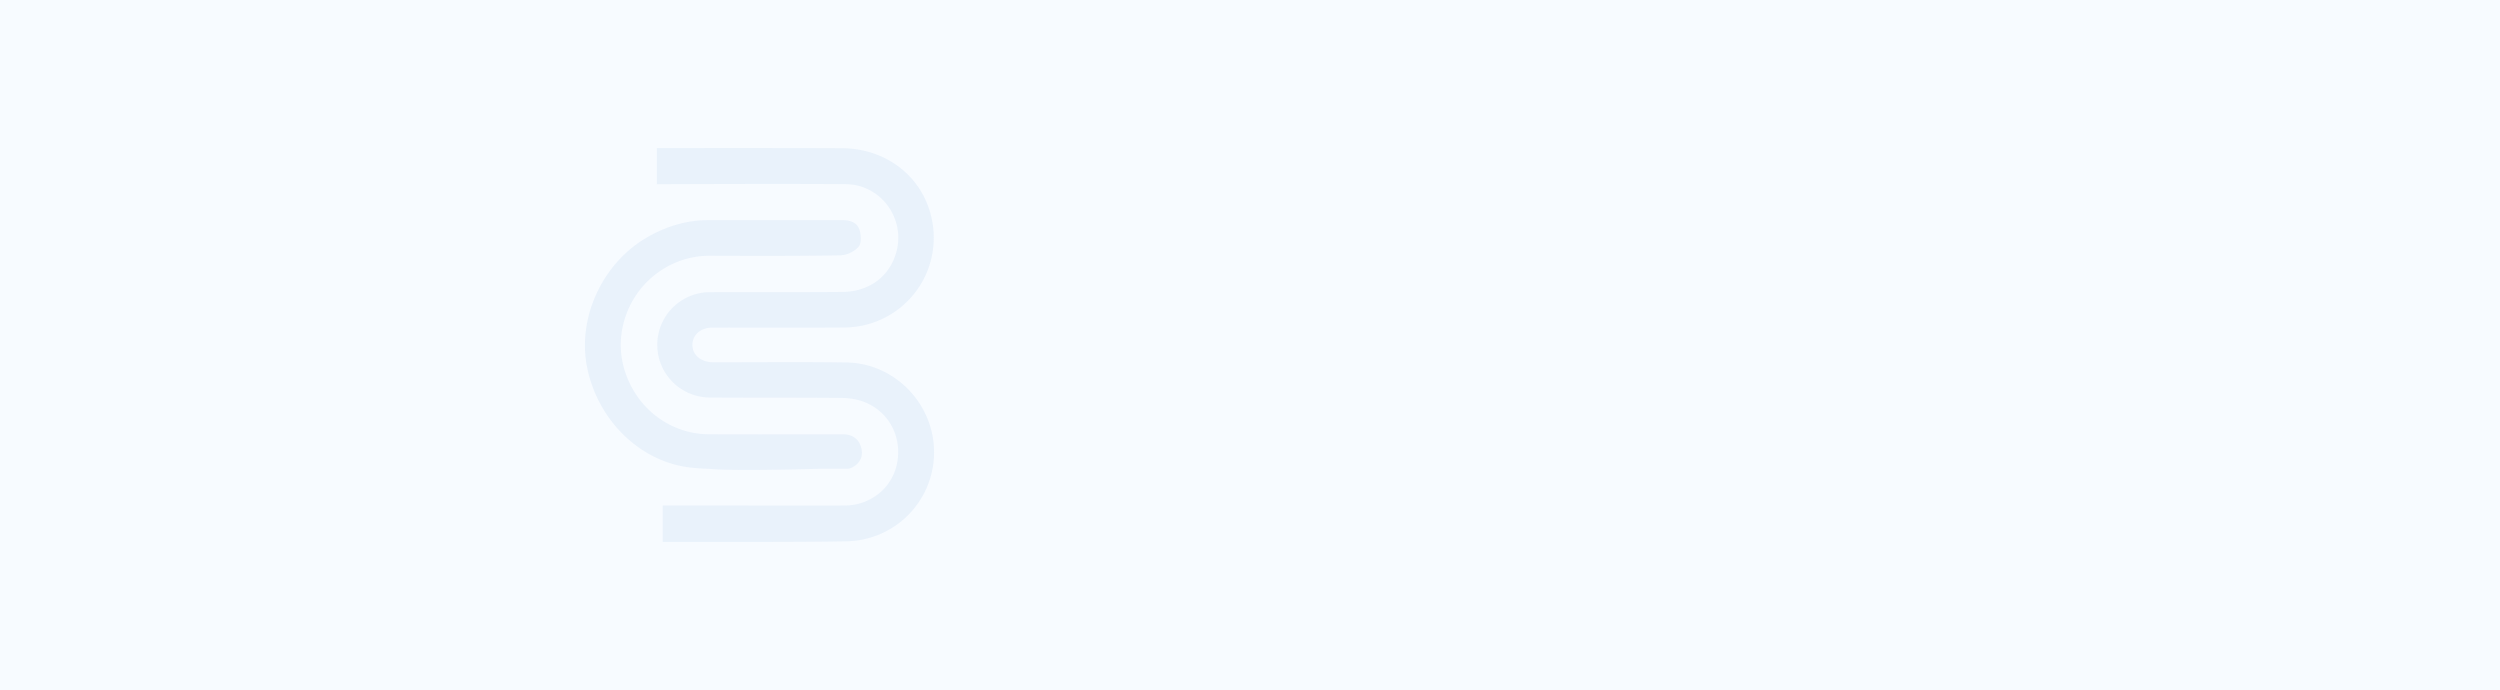 <?xml version="1.0"?>
<svg xmlns="http://www.w3.org/2000/svg" xmlns:xlink="http://www.w3.org/1999/xlink" width="1366" height="377" viewBox="0 0 1366 377">
  <rect x="0" y="0" width="1366" height="377" fill="#333333" stroke="none"/>
  <defs>
    <clipPath id="clip-path">
      <rect id="Rectangle_7395" data-name="Rectangle 7395" width="190.76" height="215.238" fill="none"/>
    </clipPath>
    <clipPath id="clip-Banner-contact">
      <rect width="1366" height="377"/>
    </clipPath>
  </defs>
  <g id="Banner-contact" clip-path="url(#clip-Banner-contact)">
    <rect width="1366" height="377" fill="#f7fbff"/>
    <g id="Groupe_526" data-name="Groupe 526" transform="translate(319.619 80.881)" opacity="0.099">
      <g id="Groupe_495" data-name="Groupe 495" clip-path="url(#clip-path)">
        <path id="Trac&#xE9;_7106" data-name="Trac&#xE9; 7106" d="M150.746,117.185c-23.312-.367-46.631-.107-69.948-.123-1.068,0-2.137.025-3.2,0-6.612-.134-11.174-4.164-11.036-9.737.131-5.353,4.6-9.2,10.962-9.213,24.028-.043,48.058.108,72.085-.062a49.016,49.016,0,0,0,47.4-60.741c-5.222-22-24.738-37.1-48.782-37.215C124.5-.017,100.78-.008,47.147.013V19.777c54.306-.2,78.705-.178,103.1-.038,19.336.111,33.028,18.923,27.618,37.563-3.76,12.956-14.744,21.207-29.265,21.331-24.205.208-48.412.032-72.619.138a28.773,28.773,0,0,0-.015,57.545c23.849.158,47.7.024,71.548.228a37.1,37.1,0,0,1,12.02,1.864c13.926,4.993,21.516,18.633,18.974,33.23-2.385,13.688-14.252,23.649-28.82,23.715-18.753.086-37.506,0-99.34-.028v19.9c62.229.044,81.374,0,100.514-.346a48.671,48.671,0,0,0,47.716-47c.906-27.032-20.759-50.271-47.835-50.7" transform="translate(-7.848 0)" fill="#66a0d8"/>
        <path id="Trac&#xE9;_7107" data-name="Trac&#xE9; 7107" d="M151.024,171.94c-1.279-5.21-4.9-7.634-10.175-7.637-24.384-.01-48.769.078-73.154-.033-21.986-.1-40.895-15.24-46.624-37.068-5.384-20.513,4.043-42.955,22.591-53.776A47.218,47.218,0,0,1,68.047,66.73c23.85.071,47.7.168,71.547-.241a14.791,14.791,0,0,0,9.9-4.644c1.642-1.926,1.412-6.467.481-9.346-1.34-4.139-5.352-5.245-9.6-5.237-24.384.04-48.769-.025-73.153.02-12.031.023-23.1,3.508-33.477,9.53C9.548,70.853-4.2,100.607,1.15,127.554,6.861,156.3,29.906,179.445,57.993,182.49c3.232.35,6.481.556,9.739.669v0c10.993,1.086,41.528.49,61.08-.043h15.061a9.68,9.68,0,0,0,1.633-.513l.608-.022-.5-.028a6.656,6.656,0,0,0,.661-.294c3.9-2.186,5.87-5.749,4.747-10.321" transform="translate(0 -7.867)" fill="#66a0d8"/>
      </g>
    </g>
  </g>
</svg>
